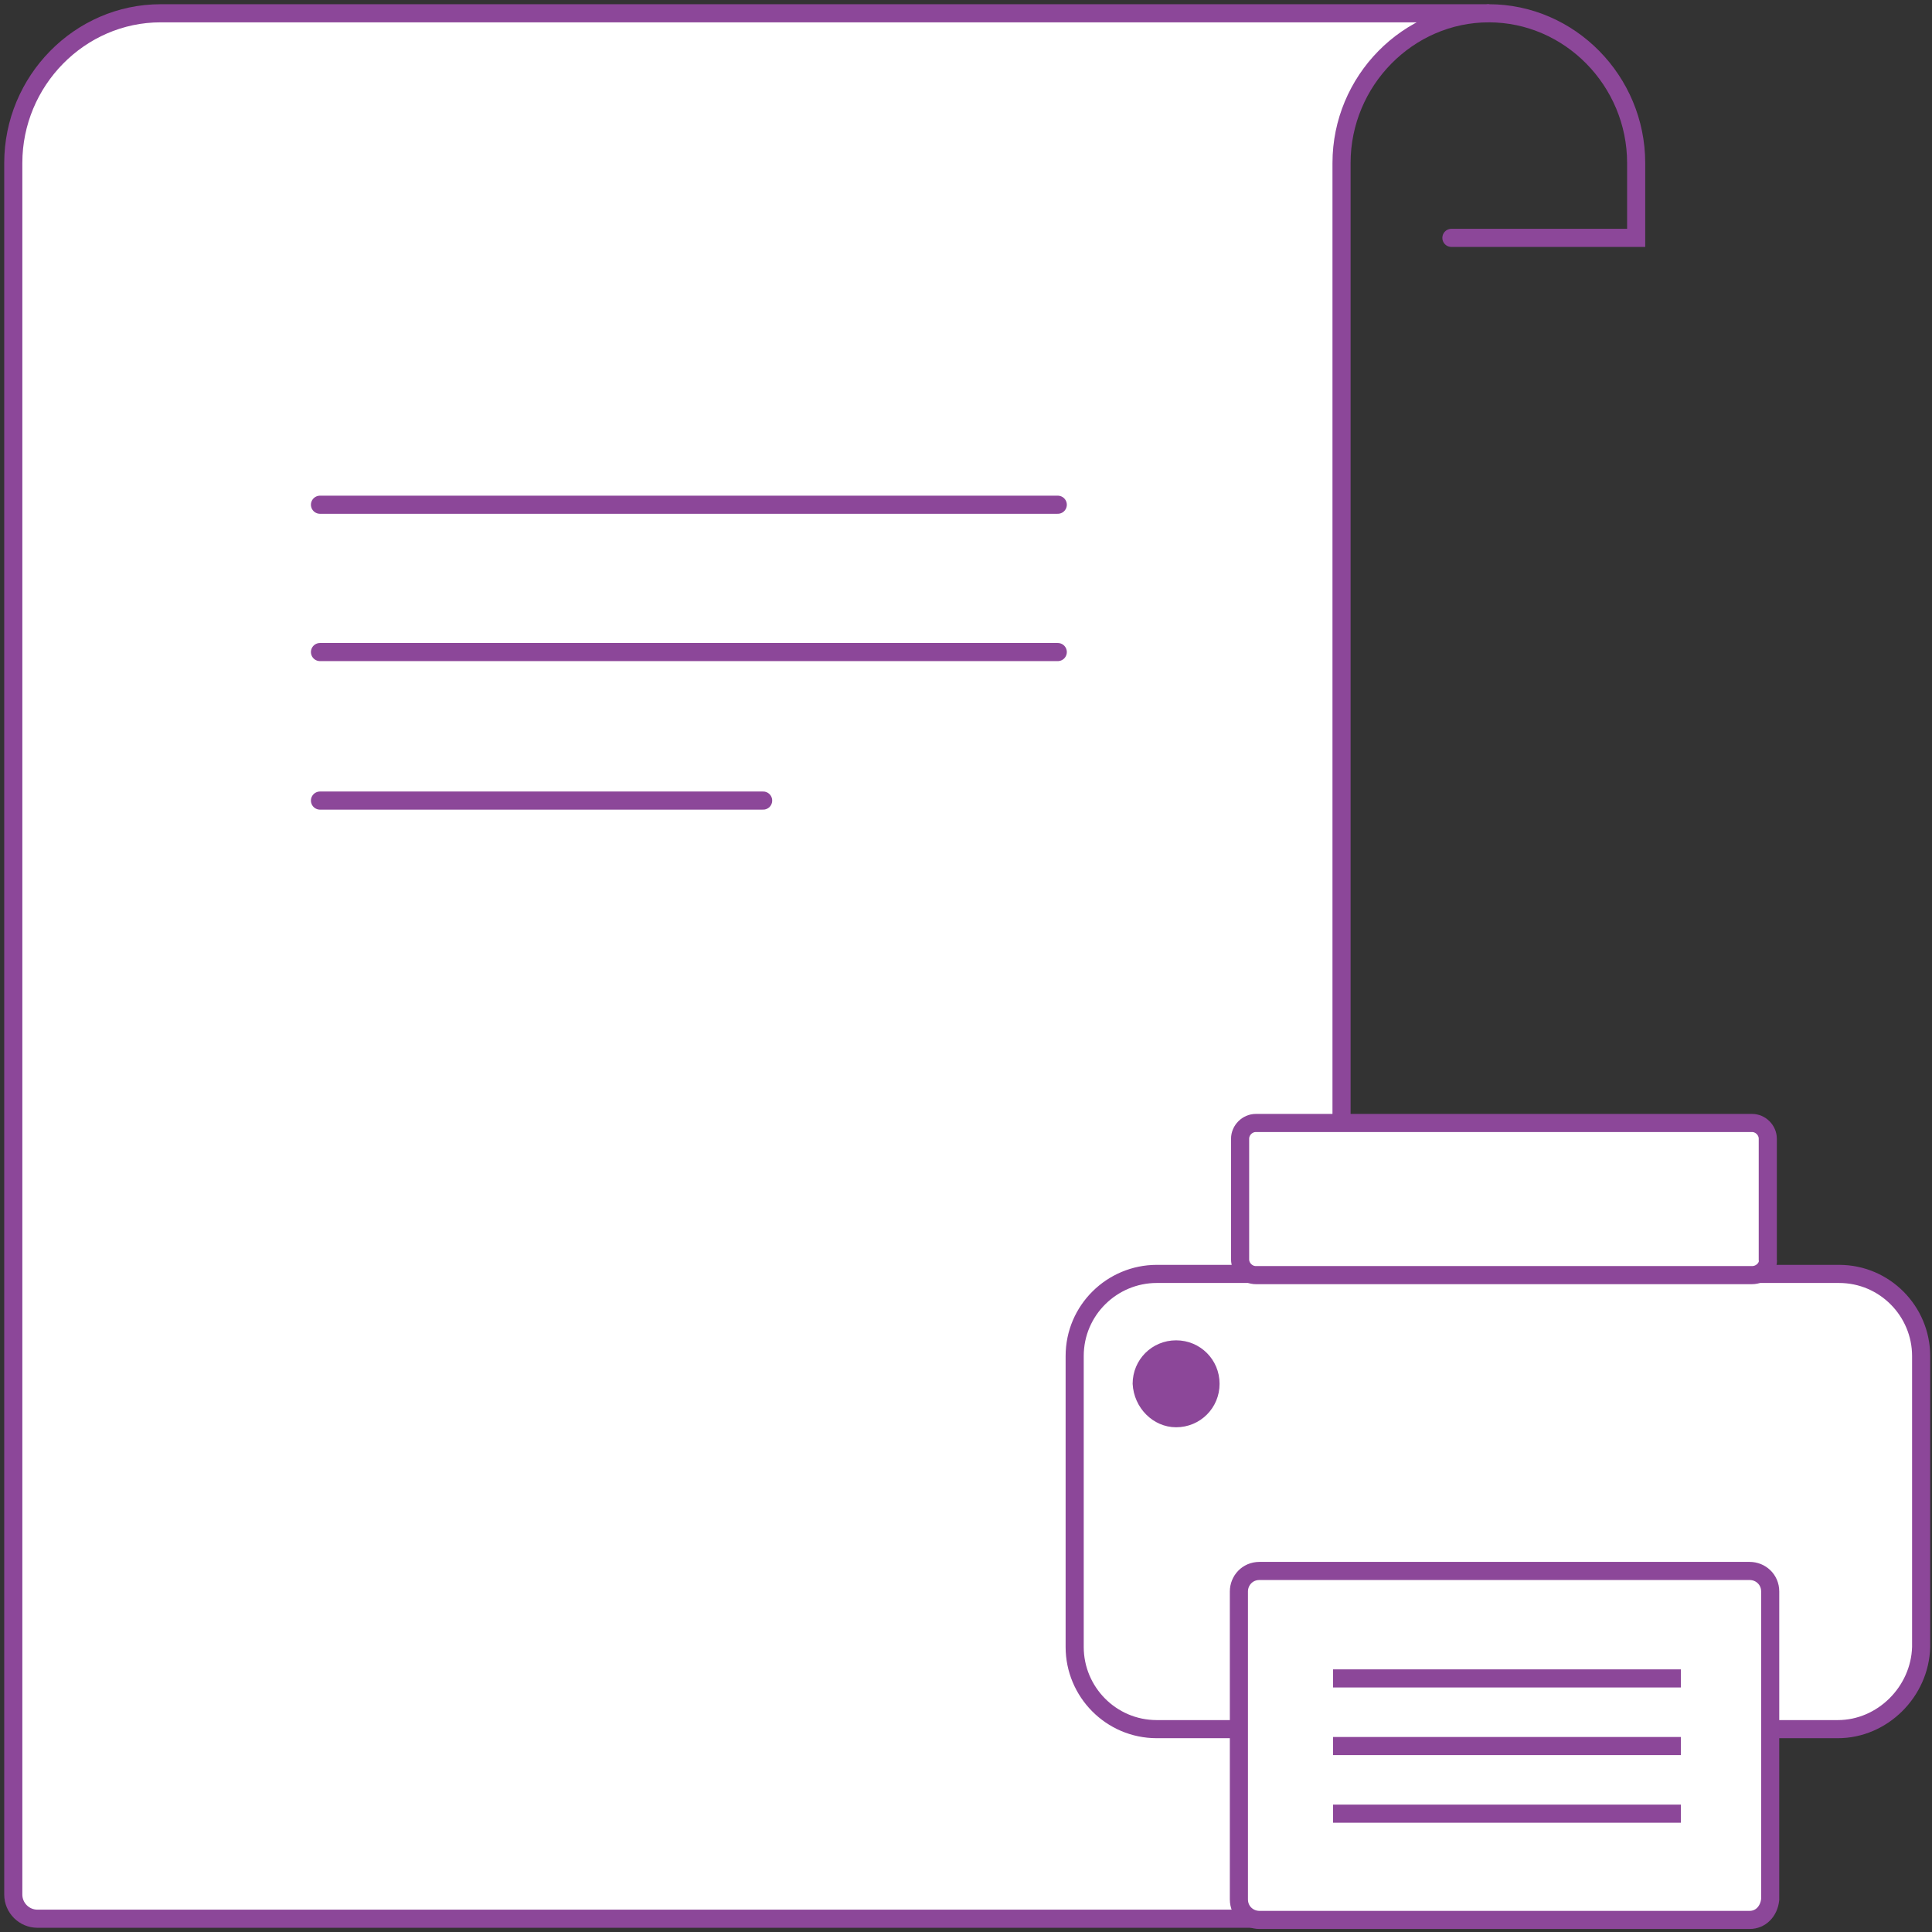<?xml version="1.0" encoding="utf-8"?>
<!-- Generator: Adobe Illustrator 27.9.2, SVG Export Plug-In . SVG Version: 6.00 Build 0)  -->
<svg version="1.1" id="Layer_1" xmlns="http://www.w3.org/2000/svg" xmlns:xlink="http://www.w3.org/1999/xlink" x="0px" y="0px"
	 viewBox="0 0 160 160" style="enable-background:new 0 0 160 160;" xml:space="preserve">
<rect x="0" y="0" width="160" height="160" fill="#333333" stroke="none"/>
<style type="text/css">
	.st0{fill:#FFFFFF;stroke:#8C4799;stroke-width:1.5;stroke-linecap:round;stroke-miterlimit:10;}
	.st1{fill:none;stroke:#8C4799;stroke-width:1.5;stroke-linecap:round;stroke-miterlimit:10;}
	.st2{fill:#FFFFFF;stroke:#8C4799;stroke-width:1.5;stroke-miterlimit:10;}
	.st3{fill:none;stroke:#8C4799;stroke-width:1.5;stroke-miterlimit:10;}
	.st4{fill:#8C4799;}
</style>
<path class="st0" d="M13.3,1.1C6.6,1.1,1.1,6.7,1.1,13.5v143.4c0,1.1,0.9,2,2,2h106c1.1,0,2-0.9,2-2V13.5c0-6.8,5.5-12.4,12.2-12.4
	H13.3z"/>
<path class="st1" d="M120.2,19.7h15.3v-6.2c0-6.8-5.5-12.4-12.2-12.4"/>
<path class="st1" d="M26.5,41.8h61.1"/>
<path class="st1" d="M26.5,54h61.1"/>
<path class="st1" d="M26.5,66.3h36.7"/>
<path class="st2" d="M152.2,143.2H95.8c-3.8,0-6.8-3.1-6.8-6.8v-24.1c0-3.8,3.1-6.8,6.8-6.8h56.5c3.8,0,6.8,3.1,6.8,6.8v24.1
	C159,140.1,155.9,143.2,152.2,143.2z"/>
<path class="st2" d="M144.9,159h-40.6c-0.9,0-1.7-0.7-1.7-1.7v-25.5c0-0.9,0.7-1.7,1.7-1.7h40.6c0.9,0,1.7,0.7,1.7,1.7v25.5
	C146.5,158.3,145.8,159,144.9,159z"/>
<path class="st3" d="M110.4,139h28.8"/>
<path class="st3" d="M110.4,144.6h28.8"/>
<path class="st3" d="M110.4,150.2h28.8"/>
<path class="st4" d="M97.4,118.2c2,0,3.6-1.6,3.6-3.6c0-2-1.6-3.6-3.6-3.6c-2,0-3.6,1.6-3.6,3.6C93.9,116.6,95.5,118.2,97.4,118.2z"
	/>
<path class="st2" d="M145.1,105.6h-41.1c-0.7,0-1.3-0.6-1.3-1.3v-10c0-0.7,0.6-1.3,1.3-1.3h41.1c0.7,0,1.3,0.6,1.3,1.3v10
	C146.5,104.9,145.9,105.6,145.1,105.6z"/>
</svg>
